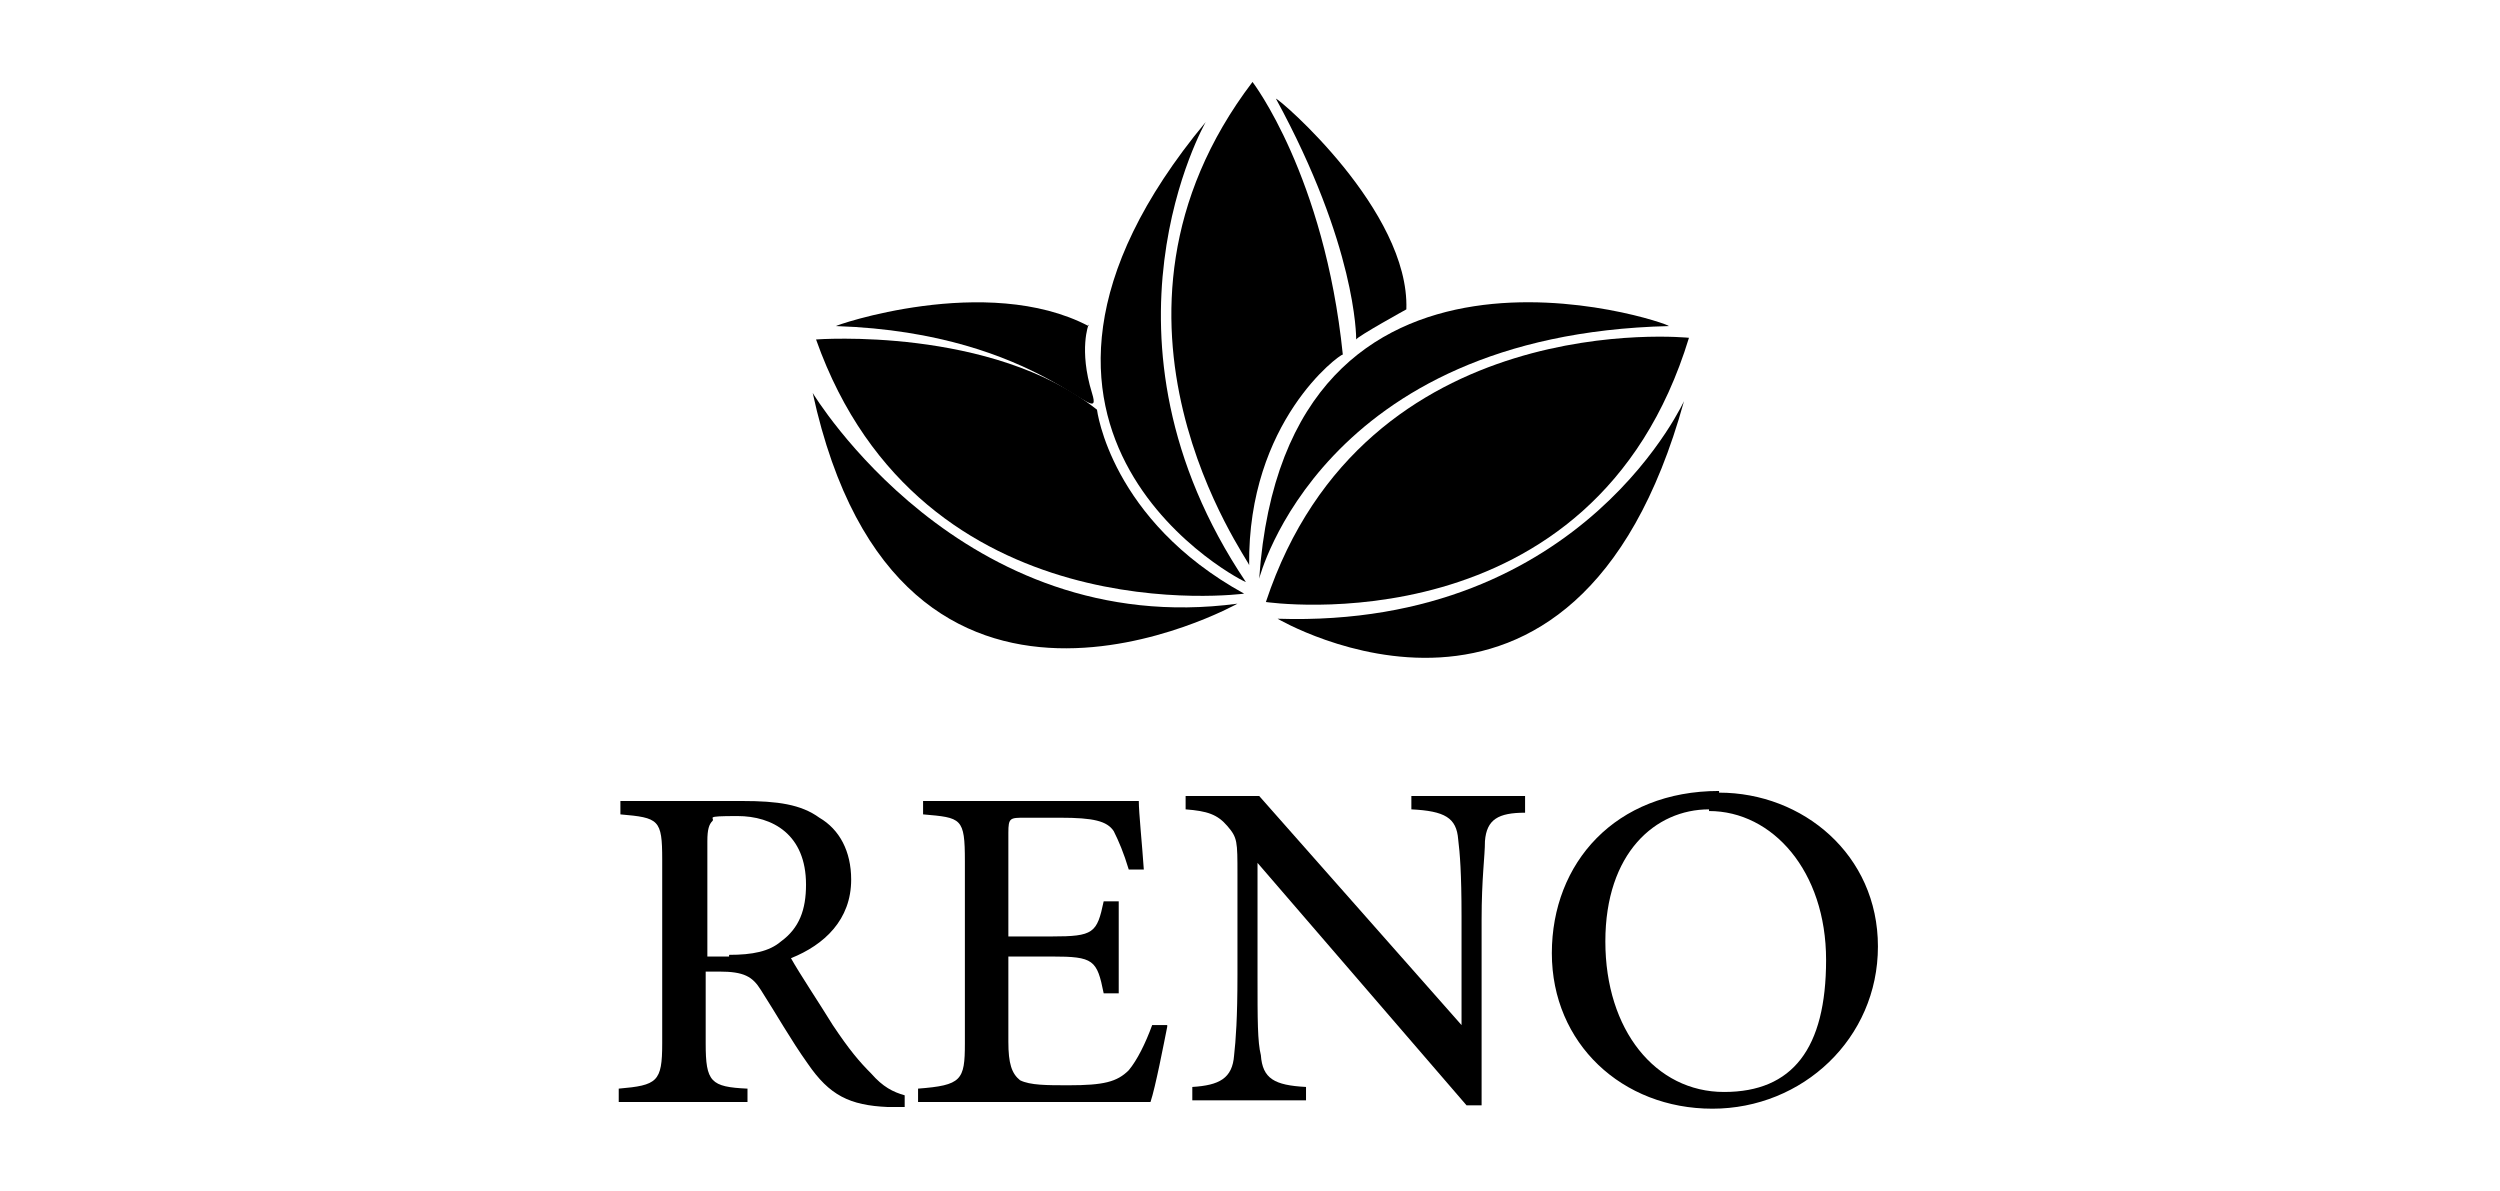 <svg xmlns="http://www.w3.org/2000/svg" id="uuid-1dd9f1a1-74f8-41c0-a25e-d4e7b53f8c0e" viewBox="0 0 149.5 71.2"><defs><style>.uuid-a28f4631-f209-4bd5-8f66-9e504741722c{stroke-width:0px;}</style></defs><path class="uuid-a28f4631-f209-4bd5-8f66-9e504741722c" d="m76.4,37s17.8,10.5,24.3-13c.2-.5-5.8,13.6-24.3,13"></path><path class="uuid-a28f4631-f209-4bd5-8f66-9e504741722c" d="m75.7,36s19.6,2.9,25.3-15.8c0,0-19.4-2-25.3,15.8"></path><path class="uuid-a28f4631-f209-4bd5-8f66-9e504741722c" d="m75.3,34.6s3.7-14.6,24.5-15.1c0-.2-22.9-8-24.5,15.1"></path><path class="uuid-a28f4631-f209-4bd5-8f66-9e504741722c" d="m84.1,18.5s-2.9,1.6-3,1.8c0-.2,0-5.6-4.8-14.4.2,0,8,6.7,7.8,12.6"></path><path class="uuid-a28f4631-f209-4bd5-8f66-9e504741722c" d="m74.9,4.9s4.3,5.6,5.4,16.3c-.2,0-5.7,4-5.6,12.6,0-.3-10.6-14.7.2-28.9"></path><path class="uuid-a28f4631-f209-4bd5-8f66-9e504741722c" d="m72.1,7.3s-7.4,12.9,2.4,27.5c.2.2-17.9-8.8-2.4-27.5"></path><path class="uuid-a28f4631-f209-4bd5-8f66-9e504741722c" d="m65.1,19.4s-.6,1.5.2,4.1-2.9-3.6-15.3-4c-.2,0,9-3.2,15.1,0"></path><path class="uuid-a28f4631-f209-4bd5-8f66-9e504741722c" d="m65.6,24.5s.8,6.6,8.8,11c0,0-19.3,2.6-25.6-15.2,0,0,10.5-.8,16.8,4.2"></path><path class="uuid-a28f4631-f209-4bd5-8f66-9e504741722c" d="m74,36.1s-20.2,11.3-25.4-12.6c0,0,8.9,14.8,25.4,12.6"></path><path class="uuid-a28f4631-f209-4bd5-8f66-9e504741722c" d="m43.6,57.1c1.4,0,2.4-.2,3.1-.8,1.1-.8,1.5-1.9,1.5-3.4,0-3-2-4.1-4.1-4.1s-1.3.1-1.5.3c-.2.2-.3.5-.3,1.2v6.9h1.3Zm10.5,9.1c-.3,0-.7,0-1,0-2.3-.1-3.5-.7-4.8-2.6-1-1.4-1.9-3-2.8-4.4-.5-.8-1-1.1-2.5-1.1h-.8v4.3c0,2.3.3,2.6,2.5,2.7v.8h-7.7v-.8c2.3-.2,2.6-.4,2.6-2.7v-11c0-2.4-.2-2.5-2.5-2.7v-.8h7.3c2.1,0,3.5.2,4.6,1,1.2.7,1.9,2,1.9,3.7,0,2.4-1.6,3.9-3.6,4.7.5.9,1.7,2.7,2.5,4,1,1.5,1.6,2.2,2.3,2.9.7.8,1.3,1.1,2,1.3v.8Z"></path><path class="uuid-a28f4631-f209-4bd5-8f66-9e504741722c" d="m69.8,61.4c-.2,1-.7,3.6-1,4.5h-13.9v-.8c2.6-.2,2.8-.5,2.8-2.7v-10.9c0-2.6-.2-2.6-2.5-2.8v-.8h12.9c0,.7.2,2.6.3,4.1h-.9c-.3-1-.6-1.7-.9-2.3-.4-.6-1.2-.8-3.2-.8h-2.1c-.9,0-1,0-1,.9v6.2h2.6c2.5,0,2.7-.2,3.1-2.1h.9v5.5h-.9c-.4-2-.6-2.2-3.1-2.2h-2.6v5.1c0,1.3.2,1.9.7,2.3.6.3,1.6.3,2.9.3,2.1,0,2.9-.2,3.6-.9.5-.6,1-1.6,1.4-2.7h.9Z"></path><path class="uuid-a28f4631-f209-4bd5-8f66-9e504741722c" d="m91.2,48.6c-1.6,0-2.3.4-2.4,1.7,0,.9-.2,2.2-.2,4.7v11.1h-.9l-12.5-14.5h0v6.8c0,2.6,0,3.9.2,4.7.1,1.4.8,1.8,2.7,1.9v.8h-6.8v-.8c1.6-.1,2.4-.5,2.5-1.9.1-.9.2-2.2.2-4.8v-6c0-2,0-2.2-.6-2.9-.6-.7-1.2-.9-2.5-1v-.8h4.4l12.1,13.7h0v-6.5c0-2.6-.1-3.8-.2-4.6-.1-1.3-.8-1.7-2.8-1.8v-.8h6.8v.8Z"></path><path class="uuid-a28f4631-f209-4bd5-8f66-9e504741722c" d="m102.2,48.4c-3.2,0-6.2,2.6-6.2,7.9s3,9,7.1,9,6.1-2.6,6.1-7.9-3.2-8.9-7-8.9h0Zm.6-1c5,0,9.5,3.7,9.5,9.2s-4.5,9.7-9.9,9.7-9.6-3.9-9.6-9.3,3.8-9.7,10-9.7h0Z"></path></svg>